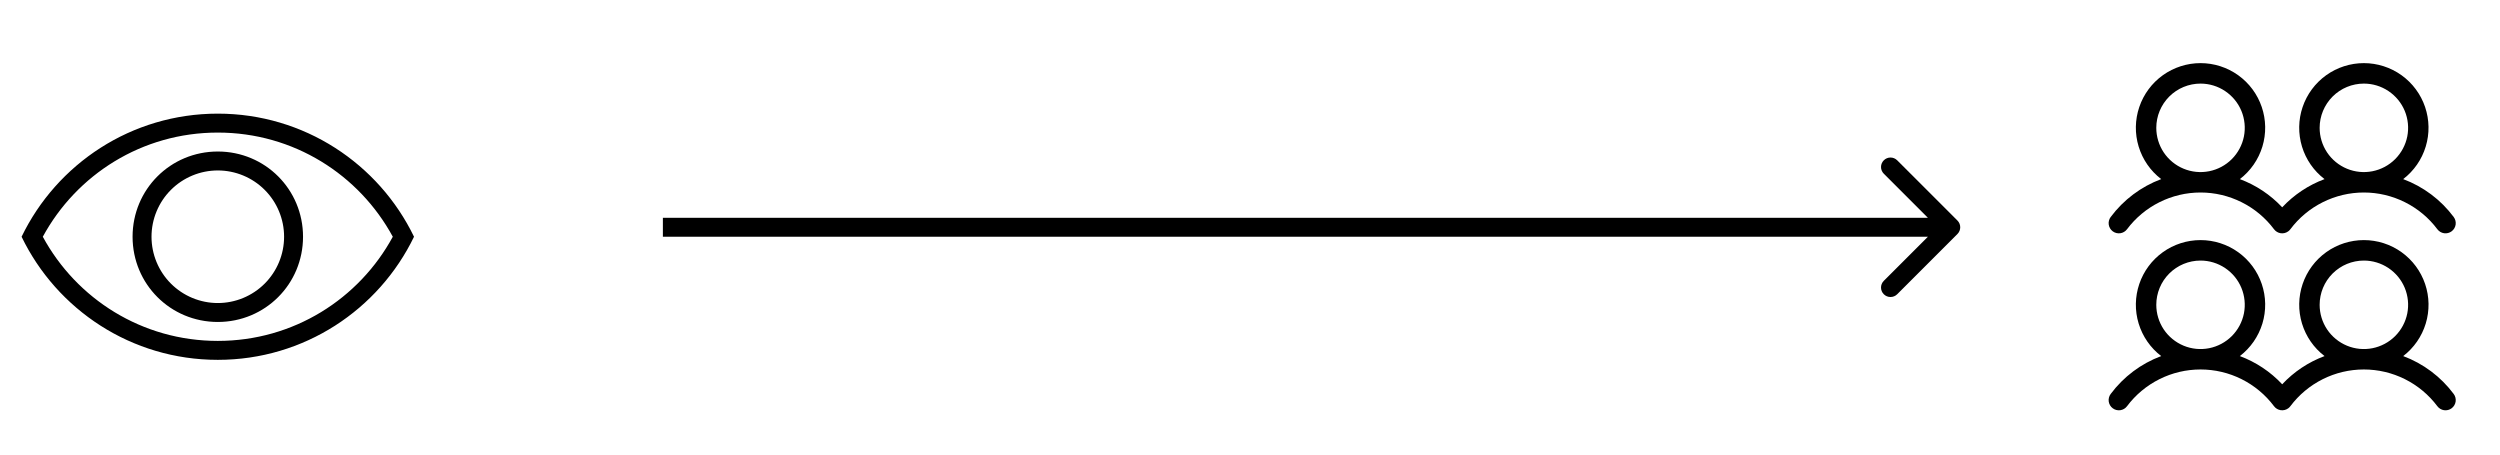 <svg width="132" height="24" viewBox="0 0 132 24" fill="none" xmlns="http://www.w3.org/2000/svg">
<path d="M103.354 12.354C103.549 12.158 103.549 11.842 103.354 11.646L100.172 8.464C99.976 8.269 99.66 8.269 99.465 8.464C99.269 8.66 99.269 8.976 99.465 9.172L102.293 12L99.465 14.828C99.269 15.024 99.269 15.34 99.465 15.536C99.66 15.731 99.976 15.731 100.172 15.536L103.354 12.354ZM103 11.5L35 11.5V12.5L103 12.5V11.5Z" fill="black"/>
<path d="M11.5 18C15.5 18 18.96 15.78 20.74 12.5C18.96 9.22 15.5 7 11.5 7C7.5 7 4.04 9.22 2.26 12.5C4.04 15.78 7.5 18 11.5 18ZM11.5 6C16.06 6 20 8.65 21.86 12.5C20 16.35 16.06 19 11.5 19C6.94 19 3 16.35 1.14 12.5C3 8.65 6.94 6 11.5 6ZM11.5 8C14 8 16 10 16 12.5C16 15 14 17 11.5 17C9 17 7 15 7 12.5C7 10 9 8 11.5 8ZM11.5 9C10.572 9 9.682 9.369 9.025 10.025C8.369 10.681 8 11.572 8 12.5C8 13.428 8.369 14.319 9.025 14.975C9.682 15.631 10.572 16 11.5 16C12.428 16 13.319 15.631 13.975 14.975C14.631 14.319 15 13.428 15 12.5C15 11.572 14.631 10.681 13.975 10.025C13.319 9.369 12.428 9 11.5 9Z" fill="black"/>
<path d="M111.552 12.213C111.666 12.299 111.81 12.335 111.951 12.315C112.093 12.295 112.22 12.219 112.306 12.105C112.758 11.502 113.344 11.013 114.018 10.677C114.691 10.34 115.434 10.164 116.188 10.164C116.941 10.164 117.684 10.34 118.357 10.677C119.031 11.013 119.617 11.502 120.069 12.105C120.155 12.219 120.282 12.295 120.424 12.315C120.565 12.335 120.709 12.298 120.823 12.212C120.864 12.182 120.9 12.146 120.93 12.105C121.382 11.502 121.968 11.013 122.642 10.677C123.316 10.34 124.058 10.164 124.812 10.164C125.565 10.164 126.308 10.34 126.981 10.677C127.655 11.013 128.241 11.502 128.693 12.105C128.779 12.219 128.907 12.295 129.048 12.315C129.19 12.335 129.334 12.298 129.448 12.212C129.562 12.126 129.638 11.999 129.658 11.857C129.678 11.715 129.641 11.572 129.555 11.457C128.877 10.548 127.951 9.854 126.888 9.457C127.454 9.023 127.871 8.423 128.078 7.74C128.286 7.057 128.274 6.327 128.045 5.651C127.816 4.975 127.381 4.388 126.801 3.972C126.221 3.557 125.525 3.333 124.812 3.333C124.098 3.333 123.402 3.557 122.822 3.972C122.243 4.388 121.807 4.975 121.578 5.651C121.349 6.327 121.338 7.057 121.545 7.74C121.753 8.423 122.169 9.023 122.735 9.457C121.885 9.774 121.12 10.284 120.5 10.946C119.88 10.283 119.114 9.774 118.264 9.457C118.83 9.023 119.246 8.423 119.454 7.74C119.662 7.057 119.65 6.327 119.421 5.651C119.192 4.975 118.757 4.388 118.177 3.972C117.597 3.557 116.901 3.333 116.188 3.333C115.474 3.333 114.778 3.557 114.198 3.972C113.618 4.388 113.183 4.975 112.954 5.651C112.725 6.327 112.713 7.057 112.921 7.74C113.129 8.423 113.545 9.023 114.111 9.457C113.048 9.854 112.122 10.549 111.444 11.458C111.401 11.515 111.37 11.579 111.353 11.648C111.335 11.716 111.331 11.788 111.341 11.858C111.351 11.928 111.375 11.995 111.411 12.056C111.447 12.117 111.495 12.17 111.552 12.213ZM124.813 4.414C125.275 4.414 125.726 4.551 126.11 4.808C126.494 5.065 126.794 5.429 126.971 5.856C127.147 6.283 127.194 6.753 127.104 7.206C127.013 7.659 126.791 8.075 126.464 8.402C126.138 8.729 125.721 8.951 125.268 9.041C124.815 9.131 124.345 9.085 123.919 8.908C123.492 8.732 123.127 8.432 122.87 8.048C122.614 7.664 122.477 7.212 122.477 6.75C122.477 6.131 122.723 5.537 123.161 5.098C123.599 4.66 124.193 4.414 124.813 4.414ZM116.188 4.414C116.65 4.414 117.101 4.551 117.485 4.808C117.869 5.065 118.169 5.429 118.346 5.856C118.522 6.283 118.569 6.753 118.479 7.206C118.388 7.659 118.166 8.075 117.839 8.402C117.513 8.729 117.096 8.951 116.643 9.041C116.19 9.131 115.72 9.085 115.294 8.908C114.867 8.732 114.502 8.432 114.245 8.048C113.989 7.664 113.852 7.212 113.852 6.75C113.852 6.131 114.098 5.537 114.536 5.098C114.974 4.66 115.568 4.414 116.188 4.414ZM126.889 18.801C127.455 18.367 127.871 17.767 128.079 17.084C128.287 16.401 128.275 15.67 128.046 14.995C127.817 14.319 127.382 13.732 126.802 13.316C126.222 12.9 125.526 12.677 124.813 12.677C124.099 12.677 123.403 12.9 122.823 13.316C122.243 13.732 121.808 14.319 121.579 14.995C121.35 15.67 121.338 16.401 121.546 17.084C121.754 17.767 122.17 18.367 122.736 18.801C121.886 19.118 121.12 19.627 120.5 20.29C119.88 19.627 119.114 19.118 118.264 18.801C118.83 18.367 119.246 17.767 119.454 17.084C119.662 16.401 119.65 15.67 119.421 14.995C119.192 14.319 118.757 13.732 118.177 13.316C117.597 12.9 116.901 12.677 116.188 12.677C115.474 12.677 114.778 12.9 114.198 13.316C113.618 13.732 113.183 14.319 112.954 14.995C112.725 15.67 112.713 16.401 112.921 17.084C113.129 17.767 113.545 18.367 114.111 18.801C113.048 19.198 112.122 19.892 111.444 20.802C111.401 20.858 111.37 20.923 111.353 20.991C111.335 21.06 111.331 21.131 111.341 21.201C111.351 21.271 111.375 21.339 111.411 21.4C111.447 21.461 111.495 21.514 111.552 21.556C111.608 21.599 111.673 21.63 111.741 21.647C111.81 21.665 111.881 21.669 111.951 21.659C112.021 21.649 112.089 21.625 112.15 21.589C112.211 21.553 112.264 21.505 112.306 21.449C112.758 20.846 113.344 20.357 114.018 20.02C114.691 19.683 115.434 19.508 116.188 19.508C116.941 19.508 117.684 19.683 118.357 20.02C119.031 20.357 119.617 20.846 120.069 21.449C120.155 21.563 120.282 21.638 120.424 21.658C120.565 21.678 120.709 21.641 120.823 21.556C120.864 21.526 120.9 21.489 120.93 21.449C121.382 20.846 121.968 20.357 122.642 20.02C123.316 19.683 124.058 19.508 124.812 19.508C125.565 19.508 126.308 19.683 126.981 20.02C127.655 20.357 128.241 20.846 128.693 21.449C128.779 21.563 128.907 21.639 129.048 21.659C129.19 21.679 129.334 21.642 129.448 21.556C129.562 21.47 129.638 21.342 129.658 21.201C129.678 21.059 129.641 20.915 129.555 20.801C128.877 19.892 127.951 19.198 126.889 18.801ZM116.188 13.758C116.65 13.758 117.101 13.895 117.485 14.152C117.869 14.408 118.169 14.773 118.346 15.2C118.522 15.627 118.569 16.097 118.479 16.55C118.388 17.003 118.166 17.419 117.839 17.746C117.513 18.072 117.096 18.295 116.643 18.385C116.19 18.475 115.72 18.429 115.294 18.252C114.867 18.075 114.502 17.776 114.245 17.392C113.989 17.008 113.852 16.556 113.852 16.094C113.852 15.474 114.098 14.88 114.536 14.442C114.974 14.004 115.568 13.758 116.188 13.758ZM124.813 13.758C125.275 13.758 125.726 13.895 126.11 14.152C126.494 14.408 126.794 14.773 126.971 15.2C127.147 15.627 127.194 16.097 127.104 16.55C127.013 17.003 126.791 17.419 126.464 17.746C126.138 18.072 125.721 18.295 125.268 18.385C124.815 18.475 124.345 18.429 123.919 18.252C123.492 18.075 123.127 17.776 122.87 17.392C122.614 17.008 122.477 16.556 122.477 16.094C122.477 15.474 122.723 14.88 123.161 14.442C123.599 14.004 124.193 13.758 124.813 13.758Z" fill="black"/>
</svg>
